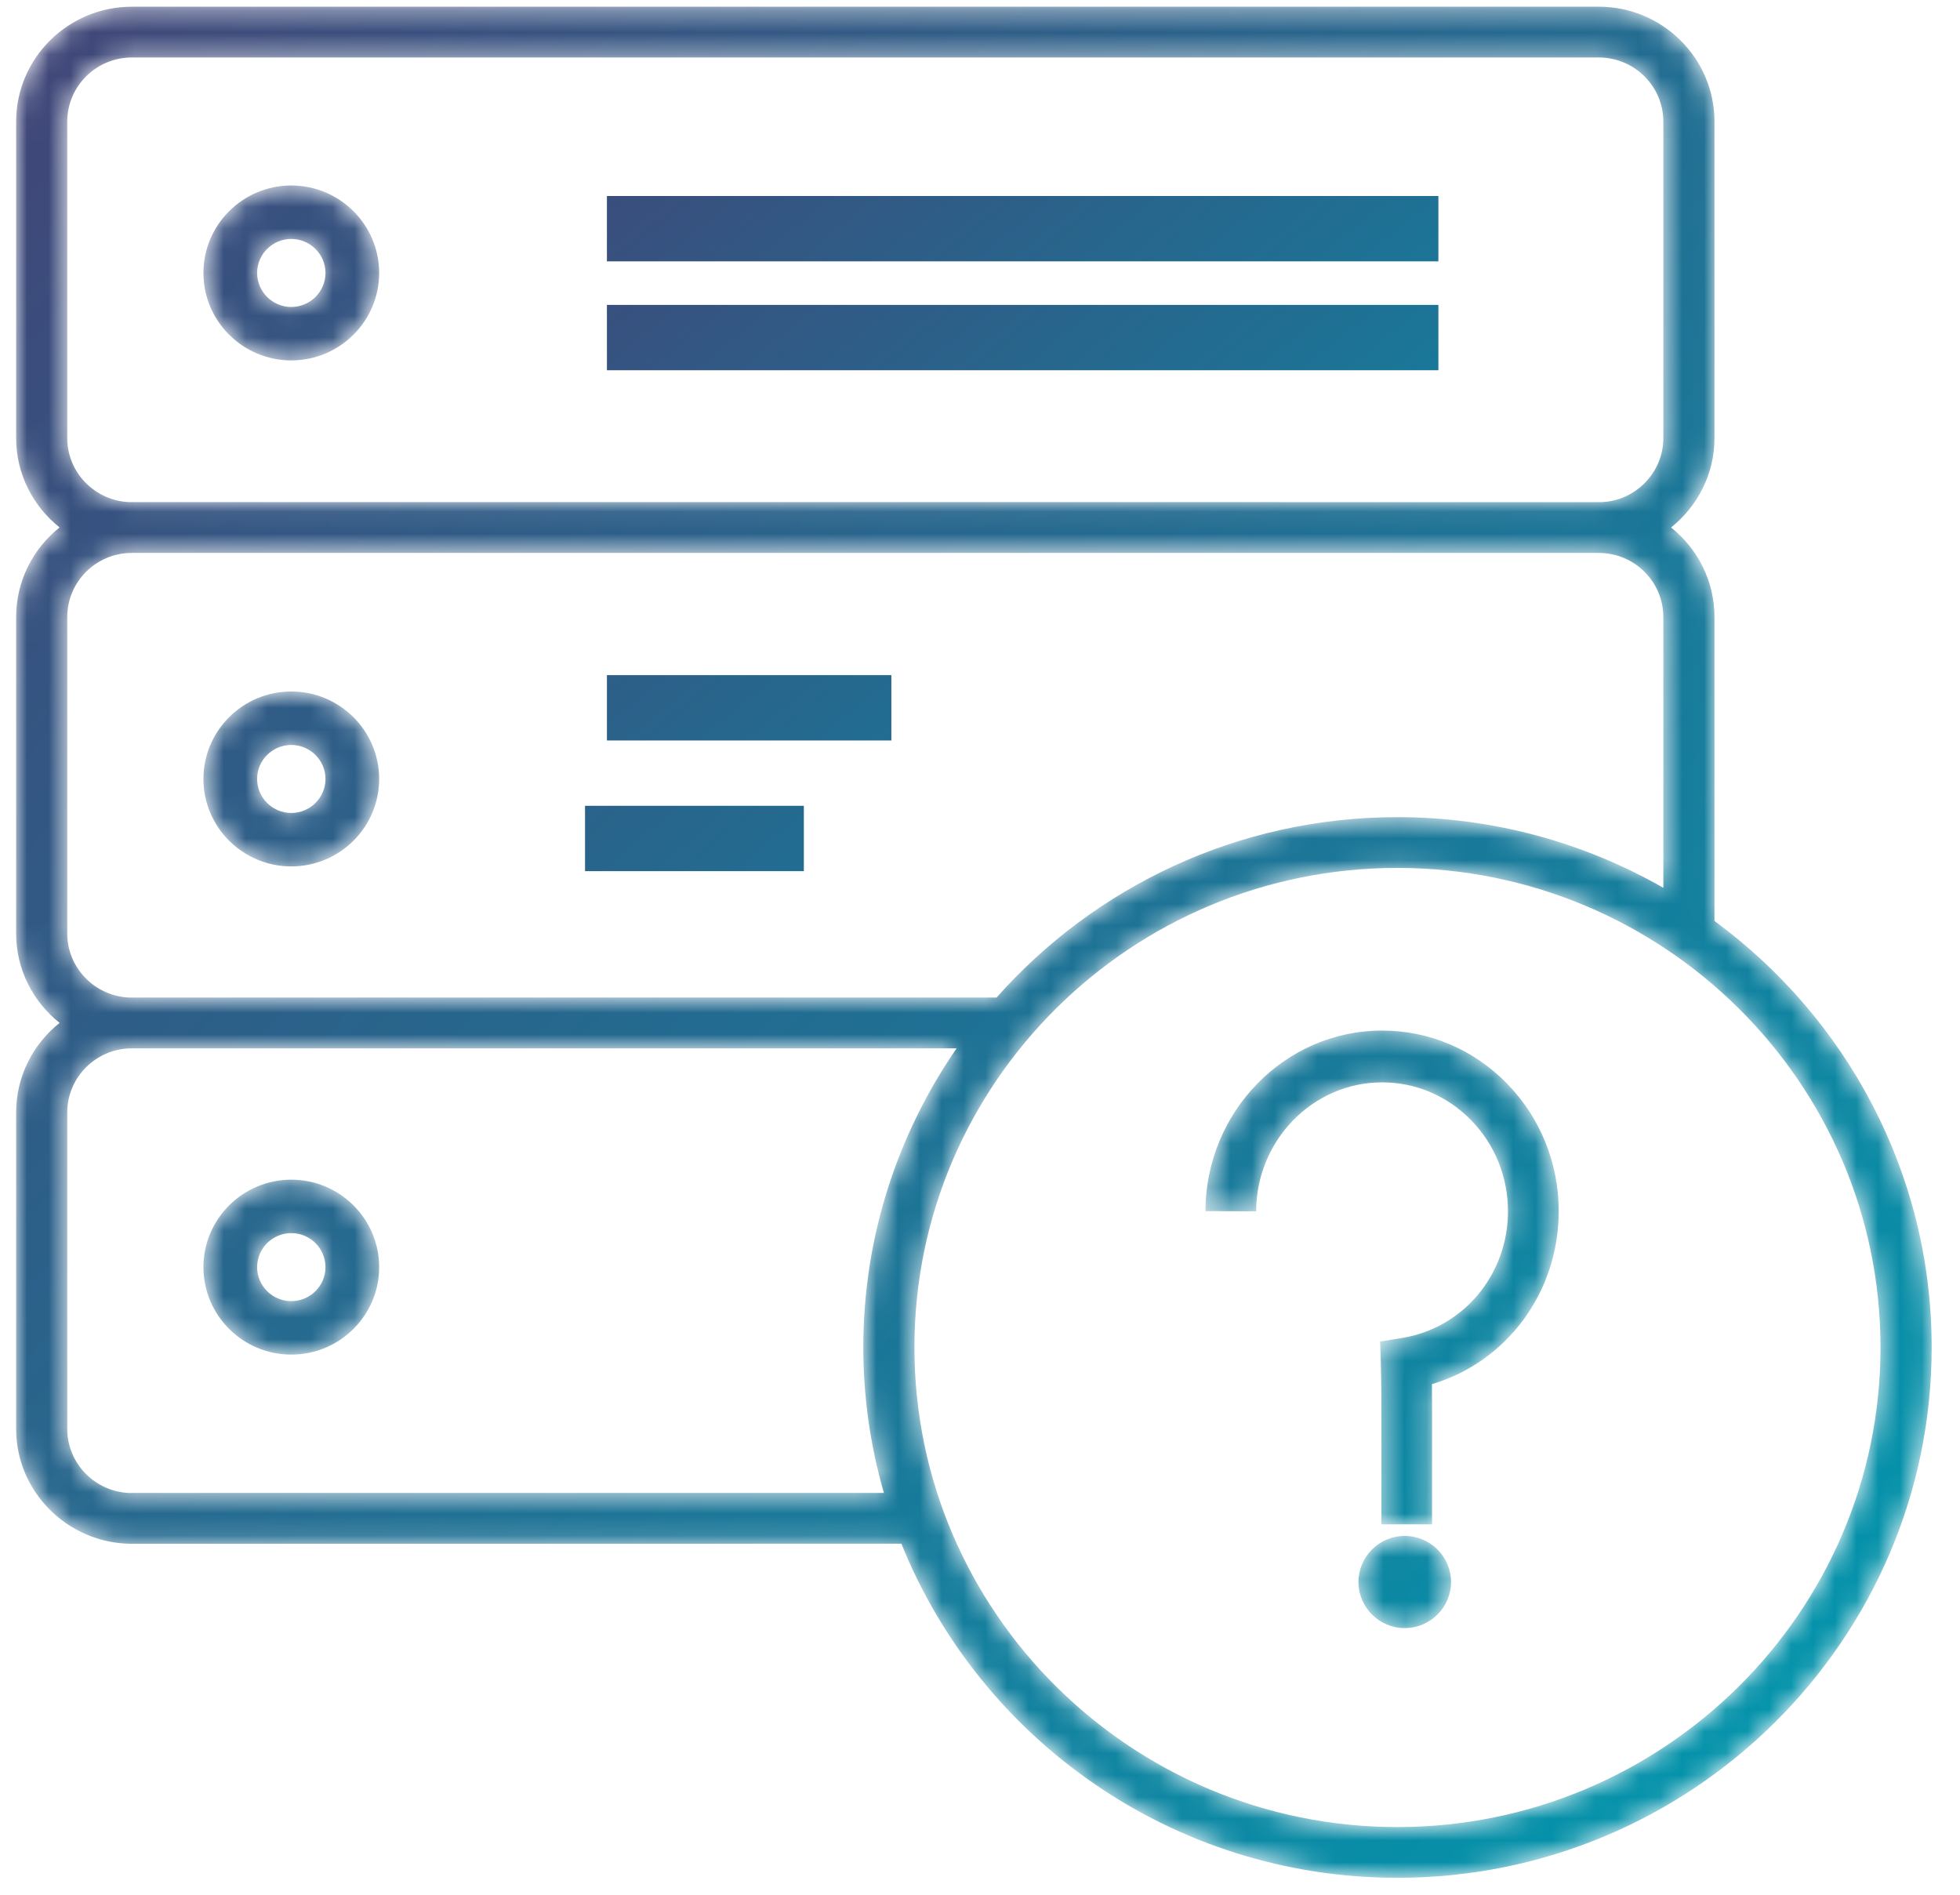 <?xml version="1.0" encoding="UTF-8"?>
<svg width="90px" height="87px" viewBox="0 0 90 87" version="1.1" xmlns="http://www.w3.org/2000/svg" xmlns:xlink="http://www.w3.org/1999/xlink">
    <title>Group 27</title>
    <defs>
        <path d="M0.562,4.767 C0.562,6.982 2.372,8.783 4.596,8.783 L4.596,8.783 C6.822,8.783 8.632,6.982 8.632,4.767 L8.632,4.767 C8.632,2.553 6.822,0.751 4.596,0.751 L4.596,0.751 C2.372,0.751 0.562,2.553 0.562,4.767 M3.028,4.767 C3.028,3.906 3.731,3.206 4.596,3.206 L4.596,3.206 C5.462,3.206 6.166,3.906 6.166,4.767 L6.166,4.767 C6.166,5.628 5.462,6.329 4.596,6.329 L4.596,6.329 C3.731,6.329 3.028,5.628 3.028,4.767" id="path-1"></path>
        <linearGradient x1="865.997%" y1="820.316%" x2="-285.719%" y2="-266.916%" id="linearGradient-3">
            <stop stop-color="#0098AE" offset="0%"></stop>
            <stop stop-color="#414577" offset="100%"></stop>
        </linearGradient>
        <path d="M5.313,0.308 C2.383,0.308 0,2.675 0,5.584 L0,5.584 L0,20.119 C0,21.77 0.781,23.251 1.995,24.219 L1.995,24.219 C0.781,25.187 0,26.669 0,28.332 L0,28.332 L0,42.868 C0,44.519 0.781,46 1.996,46.968 L1.996,46.968 C0.781,47.935 0,49.418 0,51.081 L0,51.081 L0,65.617 C0,68.492 2.359,70.856 5.271,70.886 L5.271,70.886 L40.649,70.882 C44.266,79.861 53.108,86.223 63.423,86.223 L63.423,86.223 C76.951,86.223 87.958,75.297 87.958,61.867 L87.958,61.867 C87.958,53.849 84.029,46.727 77.985,42.287 L77.985,42.287 L77.985,28.332 C77.985,26.67 77.205,25.187 75.991,24.22 L75.991,24.22 C77.204,23.251 77.985,21.771 77.985,20.119 L77.985,20.119 L77.985,5.584 C77.985,2.675 75.601,0.308 72.672,0.308 L72.672,0.308 L5.313,0.308 Z M2.347,20.119 L2.347,5.584 C2.347,3.96 3.677,2.64 5.313,2.64 L5.313,2.64 L72.672,2.64 C74.307,2.64 75.637,3.96 75.637,5.584 L75.637,5.584 L75.637,20.119 C75.637,21.697 74.362,23 72.789,23.056 L72.789,23.056 L5.306,23.054 L5.2,23.055 C3.62,22.997 2.347,21.696 2.347,20.119 L2.347,20.119 Z M2.347,42.868 L2.347,28.332 C2.347,26.709 3.677,25.388 5.313,25.388 L5.313,25.388 L72.616,25.388 L72.621,25.389 L72.676,25.389 C74.31,25.39 75.637,26.711 75.637,28.332 L75.637,28.332 L75.637,40.766 C72.037,38.706 67.869,37.521 63.423,37.521 L63.423,37.521 C56.098,37.521 49.516,40.731 45.02,45.803 L45.02,45.803 L5.306,45.803 L5.201,45.804 C3.62,45.745 2.347,44.444 2.347,42.868 L2.347,42.868 Z M41.248,61.867 C41.248,49.727 51.196,39.852 63.423,39.852 L63.423,39.852 C75.657,39.852 85.609,49.727 85.609,61.867 L85.609,61.867 C85.609,74.013 75.657,83.893 63.423,83.893 L63.423,83.893 C51.196,83.893 41.248,74.013 41.248,61.867 L41.248,61.867 Z M2.347,65.617 L2.347,51.081 C2.347,49.458 3.677,48.137 5.313,48.137 L5.313,48.137 L43.185,48.137 C40.485,52.049 38.9,56.777 38.9,61.867 L38.9,61.867 C38.9,64.185 39.235,66.427 39.847,68.552 L39.847,68.552 L5.306,68.552 L5.201,68.554 C3.62,68.494 2.347,67.193 2.347,65.617 L2.347,65.617 Z" id="path-4"></path>
        <linearGradient x1="100.561%" y1="93.442%" x2="-0.016%" y2="0.5%" id="linearGradient-6">
            <stop stop-color="#0098AE" offset="0%"></stop>
            <stop stop-color="#414577" offset="100%"></stop>
        </linearGradient>
        <linearGradient x1="444.763%" y1="164.325%" x2="-209.467%" y2="-25.143%" id="linearGradient-7">
            <stop stop-color="#0098AE" offset="0%"></stop>
            <stop stop-color="#414577" offset="100%"></stop>
        </linearGradient>
        <linearGradient x1="587.179%" y1="237.259%" x2="-331.368%" y2="-82.942%" id="linearGradient-8">
            <stop stop-color="#0098AE" offset="0%"></stop>
            <stop stop-color="#414577" offset="100%"></stop>
        </linearGradient>
        <path d="M0.562,4.533 C0.562,6.748 2.372,8.549 4.596,8.549 L4.596,8.549 C6.822,8.549 8.632,6.748 8.632,4.533 L8.632,4.533 C8.632,2.318 6.822,0.517 4.596,0.517 L4.596,0.517 C2.372,0.517 0.562,2.318 0.562,4.533 M3.028,4.533 C3.028,3.672 3.731,2.972 4.596,2.972 L4.596,2.972 C5.462,2.972 6.166,3.672 6.166,4.533 L6.166,4.533 C6.166,5.394 5.462,6.095 4.596,6.095 L4.596,6.095 C3.731,6.095 3.028,5.394 3.028,4.533" id="path-9"></path>
        <linearGradient x1="1014.985%" y1="960.959%" x2="-136.731%" y2="-126.273%" id="linearGradient-11">
            <stop stop-color="#0098AE" offset="0%"></stop>
            <stop stop-color="#414577" offset="100%"></stop>
        </linearGradient>
        <linearGradient x1="201.588%" y1="64.611%" x2="-28.469%" y2="42.436%" id="linearGradient-12">
            <stop stop-color="#0098AE" offset="0%"></stop>
            <stop stop-color="#414577" offset="100%"></stop>
        </linearGradient>
        <linearGradient x1="194.66%" y1="63.943%" x2="-35.397%" y2="41.769%" id="linearGradient-13">
            <stop stop-color="#0098AE" offset="0%"></stop>
            <stop stop-color="#414577" offset="100%"></stop>
        </linearGradient>
        <path d="M0.562,4.183 C0.562,6.398 2.372,8.199 4.596,8.199 L4.596,8.199 C6.822,8.199 8.632,6.398 8.632,4.183 L8.632,4.183 C8.632,1.969 6.822,0.167 4.596,0.167 L4.596,0.167 C2.372,0.167 0.562,1.969 0.562,4.183 M3.028,4.183 C3.028,3.322 3.731,2.621 4.596,2.621 L4.596,2.621 C5.462,2.621 6.166,3.322 6.166,4.183 L6.166,4.183 C6.166,5.044 5.462,5.744 4.596,5.744 L4.596,5.744 C3.731,5.744 3.028,5.044 3.028,4.183" id="path-14"></path>
        <linearGradient x1="717.01%" y1="679.672%" x2="-434.706%" y2="-407.56%" id="linearGradient-16">
            <stop stop-color="#0098AE" offset="0%"></stop>
            <stop stop-color="#414577" offset="100%"></stop>
        </linearGradient>
        <path d="M0.349,2.641 C0.349,3.806 1.303,4.756 2.474,4.756 L2.474,4.756 C3.646,4.756 4.6,3.806 4.6,2.641 L4.6,2.641 C4.6,1.474 3.646,0.525 2.474,0.525 L2.474,0.525 C1.303,0.525 0.349,1.474 0.349,2.641" id="path-17"></path>
        <linearGradient x1="416.481%" y1="395.907%" x2="-1492.093%" y2="-1405.503%" id="linearGradient-19">
            <stop stop-color="#0098AE" offset="0%"></stop>
            <stop stop-color="#414577" offset="100%"></stop>
        </linearGradient>
        <path d="M0.355,8.612 L2.684,8.619 C2.695,5.355 5.289,2.699 8.467,2.699 L8.467,2.699 C10.01,2.699 11.461,3.316 12.554,4.433 L12.554,4.433 C13.646,5.553 14.248,7.038 14.247,8.616 L14.247,8.616 C14.247,11.526 12.205,13.973 9.39,14.434 L9.39,14.434 L8.378,14.599 L8.41,15.647 C8.435,16.401 8.434,17.417 8.434,18.763 L8.434,18.763 L8.434,22.994 L10.763,22.994 L10.763,18.763 C10.763,17.901 10.763,17.17 10.757,16.555 L10.757,16.555 C14.183,15.538 16.577,12.349 16.577,8.616 L16.577,8.616 C16.578,6.404 15.734,4.322 14.203,2.754 L14.203,2.754 C12.67,1.185 10.632,0.32 8.467,0.32 L8.467,0.32 C4.008,0.32 0.37,4.04 0.355,8.612" id="path-20"></path>
        <linearGradient x1="130.827%" y1="153.083%" x2="-146.174%" y2="-223.8%" id="linearGradient-22">
            <stop stop-color="#0098AE" offset="0%"></stop>
            <stop stop-color="#414577" offset="100%"></stop>
        </linearGradient>
    </defs>
    <g id="Epithelix" stroke="none" stroke-width="1" fill="none" fill-rule="evenodd">
        <g id="Home" transform="translate(-756, -3999)">
            <g id="Group-27" transform="translate(756, 3999)">
                <g id="Group-3" transform="translate(8.779, 31)">
                    <mask id="mask-2" fill="white">
                        <use xlink:href="#path-1"></use>
                    </mask>
                    <g id="Clip-2"></g>
                    <path d="M0.562,4.767 C0.562,6.982 2.372,8.783 4.596,8.783 L4.596,8.783 C6.822,8.783 8.632,6.982 8.632,4.767 L8.632,4.767 C8.632,2.553 6.822,0.751 4.596,0.751 L4.596,0.751 C2.372,0.751 0.562,2.553 0.562,4.767 M3.028,4.767 C3.028,3.906 3.731,3.206 4.596,3.206 L4.596,3.206 C5.462,3.206 6.166,3.906 6.166,4.767 L6.166,4.767 C6.166,5.628 5.462,6.329 4.596,6.329 L4.596,6.329 C3.731,6.329 3.028,5.628 3.028,4.767" id="Fill-1" fill="url(#linearGradient-3)" mask="url(#mask-2)"></path>
                </g>
                <g id="Group-6" transform="translate(0.741, 0)">
                    <mask id="mask-5" fill="white">
                        <use xlink:href="#path-4"></use>
                    </mask>
                    <g id="Clip-5"></g>
                    <path d="M5.313,0.308 C2.383,0.308 0,2.675 0,5.584 L0,5.584 L0,20.119 C0,21.77 0.781,23.251 1.995,24.219 L1.995,24.219 C0.781,25.187 0,26.669 0,28.332 L0,28.332 L0,42.868 C0,44.519 0.781,46 1.996,46.968 L1.996,46.968 C0.781,47.935 0,49.418 0,51.081 L0,51.081 L0,65.617 C0,68.492 2.359,70.856 5.271,70.886 L5.271,70.886 L40.649,70.882 C44.266,79.861 53.108,86.223 63.423,86.223 L63.423,86.223 C76.951,86.223 87.958,75.297 87.958,61.867 L87.958,61.867 C87.958,53.849 84.029,46.727 77.985,42.287 L77.985,42.287 L77.985,28.332 C77.985,26.67 77.205,25.187 75.991,24.22 L75.991,24.22 C77.204,23.251 77.985,21.771 77.985,20.119 L77.985,20.119 L77.985,5.584 C77.985,2.675 75.601,0.308 72.672,0.308 L72.672,0.308 L5.313,0.308 Z M2.347,20.119 L2.347,5.584 C2.347,3.96 3.677,2.64 5.313,2.64 L5.313,2.64 L72.672,2.64 C74.307,2.64 75.637,3.96 75.637,5.584 L75.637,5.584 L75.637,20.119 C75.637,21.697 74.362,23 72.789,23.056 L72.789,23.056 L5.306,23.054 L5.2,23.055 C3.62,22.997 2.347,21.696 2.347,20.119 L2.347,20.119 Z M2.347,42.868 L2.347,28.332 C2.347,26.709 3.677,25.388 5.313,25.388 L5.313,25.388 L72.616,25.388 L72.621,25.389 L72.676,25.389 C74.31,25.39 75.637,26.711 75.637,28.332 L75.637,28.332 L75.637,40.766 C72.037,38.706 67.869,37.521 63.423,37.521 L63.423,37.521 C56.098,37.521 49.516,40.731 45.02,45.803 L45.02,45.803 L5.306,45.803 L5.201,45.804 C3.62,45.745 2.347,44.444 2.347,42.868 L2.347,42.868 Z M41.248,61.867 C41.248,49.727 51.196,39.852 63.423,39.852 L63.423,39.852 C75.657,39.852 85.609,49.727 85.609,61.867 L85.609,61.867 C85.609,74.013 75.657,83.893 63.423,83.893 L63.423,83.893 C51.196,83.893 41.248,74.013 41.248,61.867 L41.248,61.867 Z M2.347,65.617 L2.347,51.081 C2.347,49.458 3.677,48.137 5.313,48.137 L5.313,48.137 L43.185,48.137 C40.485,52.049 38.9,56.777 38.9,61.867 L38.9,61.867 C38.9,64.185 39.235,66.427 39.847,68.552 L39.847,68.552 L5.306,68.552 L5.201,68.554 C3.62,68.494 2.347,67.193 2.347,65.617 L2.347,65.617 Z" id="Fill-4" fill="url(#linearGradient-6)" mask="url(#mask-5)"></path>
                </g>
                <polygon id="Fill-7" fill="url(#linearGradient-7)" points="27.869 34 40.93 34 40.93 31 27.869 31"></polygon>
                <polygon id="Fill-9" fill="url(#linearGradient-8)" points="26.864 40 36.911 40 36.911 37 26.864 37"></polygon>
                <g id="Group-13" transform="translate(8.779, 8)">
                    <mask id="mask-10" fill="white">
                        <use xlink:href="#path-9"></use>
                    </mask>
                    <g id="Clip-12"></g>
                    <path d="M0.562,4.533 C0.562,6.748 2.372,8.549 4.596,8.549 L4.596,8.549 C6.822,8.549 8.632,6.748 8.632,4.533 L8.632,4.533 C8.632,2.318 6.822,0.517 4.596,0.517 L4.596,0.517 C2.372,0.517 0.562,2.318 0.562,4.533 M3.028,4.533 C3.028,3.672 3.731,2.972 4.596,2.972 L4.596,2.972 C5.462,2.972 6.166,3.672 6.166,4.533 L6.166,4.533 C6.166,5.394 5.462,6.095 4.596,6.095 L4.596,6.095 C3.731,6.095 3.028,5.394 3.028,4.533" id="Fill-11" fill="url(#linearGradient-11)" mask="url(#mask-10)"></path>
                </g>
                <polygon id="Fill-14" fill="url(#linearGradient-12)" points="27.869 12 66.048 12 66.048 9 27.869 9"></polygon>
                <polygon id="Fill-16" fill="url(#linearGradient-13)" points="27.869 17 66.048 17 66.048 14 27.869 14"></polygon>
                <g id="Group-20" transform="translate(8.779, 54)">
                    <mask id="mask-15" fill="white">
                        <use xlink:href="#path-14"></use>
                    </mask>
                    <g id="Clip-19"></g>
                    <path d="M0.562,4.183 C0.562,6.398 2.372,8.199 4.596,8.199 L4.596,8.199 C6.822,8.199 8.632,6.398 8.632,4.183 L8.632,4.183 C8.632,1.969 6.822,0.167 4.596,0.167 L4.596,0.167 C2.372,0.167 0.562,1.969 0.562,4.183 M3.028,4.183 C3.028,3.322 3.731,2.621 4.596,2.621 L4.596,2.621 C5.462,2.621 6.166,3.322 6.166,4.183 L6.166,4.183 C6.166,5.044 5.462,5.744 4.596,5.744 L4.596,5.744 C3.731,5.744 3.028,5.044 3.028,4.183" id="Fill-18" fill="url(#linearGradient-16)" mask="url(#mask-15)"></path>
                </g>
                <g id="Group-23" transform="translate(62.029, 70)">
                    <mask id="mask-18" fill="white">
                        <use xlink:href="#path-17"></use>
                    </mask>
                    <g id="Clip-22"></g>
                    <path d="M0.349,2.641 C0.349,3.806 1.303,4.756 2.474,4.756 L2.474,4.756 C3.646,4.756 4.6,3.806 4.6,2.641 L4.6,2.641 C4.6,1.474 3.646,0.525 2.474,0.525 L2.474,0.525 C1.303,0.525 0.349,1.474 0.349,2.641" id="Fill-21" fill="url(#linearGradient-19)" mask="url(#mask-18)"></path>
                </g>
                <g id="Group-26" transform="translate(54.996, 47)">
                    <mask id="mask-21" fill="white">
                        <use xlink:href="#path-20"></use>
                    </mask>
                    <g id="Clip-25"></g>
                    <path d="M0.355,8.612 L2.684,8.619 C2.695,5.355 5.289,2.699 8.467,2.699 L8.467,2.699 C10.01,2.699 11.461,3.316 12.554,4.433 L12.554,4.433 C13.646,5.553 14.248,7.038 14.247,8.616 L14.247,8.616 C14.247,11.526 12.205,13.973 9.39,14.434 L9.39,14.434 L8.378,14.599 L8.41,15.647 C8.435,16.401 8.434,17.417 8.434,18.763 L8.434,18.763 L8.434,22.994 L10.763,22.994 L10.763,18.763 C10.763,17.901 10.763,17.17 10.757,16.555 L10.757,16.555 C14.183,15.538 16.577,12.349 16.577,8.616 L16.577,8.616 C16.578,6.404 15.734,4.322 14.203,2.754 L14.203,2.754 C12.67,1.185 10.632,0.32 8.467,0.32 L8.467,0.32 C4.008,0.32 0.37,4.04 0.355,8.612" id="Fill-24" fill="url(#linearGradient-22)" mask="url(#mask-21)"></path>
                </g>
            </g>
        </g>
    </g>
</svg>